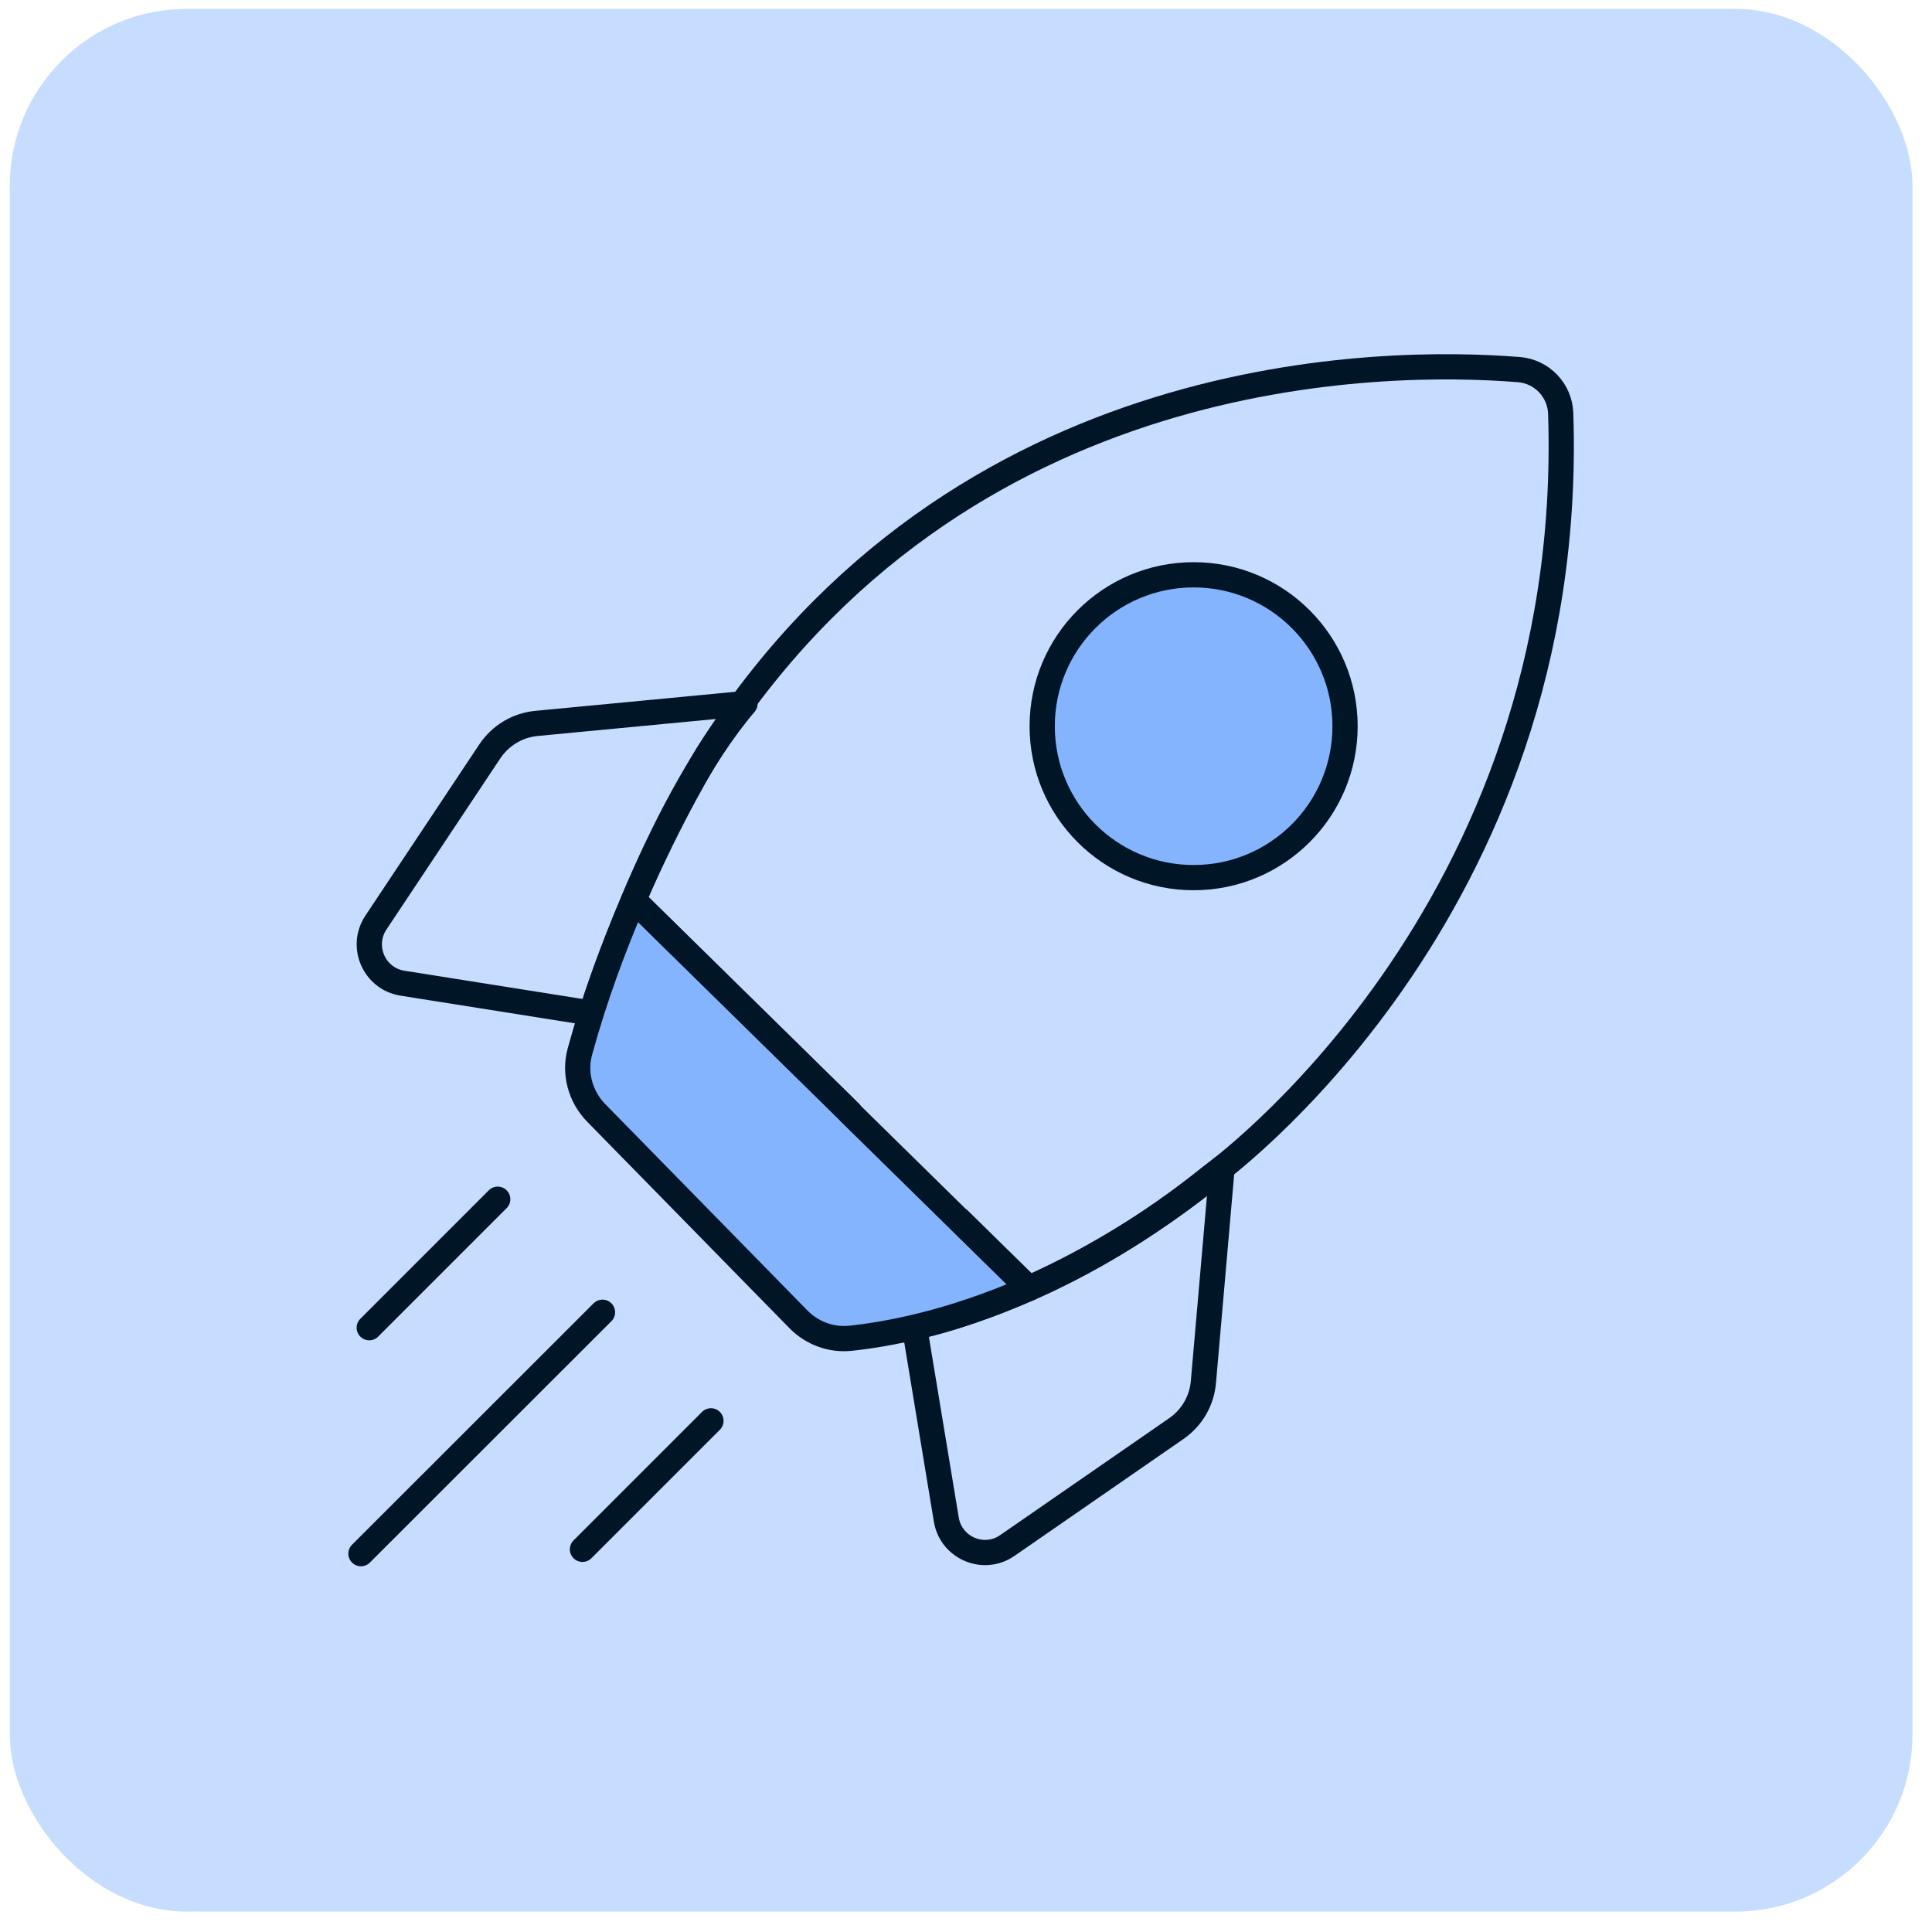 <svg width="66" height="66" viewBox="0 0 66 66" fill="none" xmlns="http://www.w3.org/2000/svg">
<rect x="0.333" y="0.303" width="65" height="65" rx="6.047" fill="#C6DDFF"/>
<g clip-path="url(#clip0_6832_17350)">
<path d="M25.45 24.034L18.327 24.713C17.678 24.774 17.095 25.127 16.734 25.666L12.841 31.518C12.301 32.333 12.784 33.434 13.747 33.587L20.199 34.61C20.199 34.61 22.359 27.669 25.45 24.038V24.034Z" stroke="#001525" stroke-width="0.862" stroke-linecap="round" stroke-linejoin="round"/>
<path d="M41.748 39.895L41.112 47.188C41.064 47.837 40.724 48.429 40.189 48.8L34.411 52.797C33.61 53.354 32.499 52.888 32.33 51.926L31.241 45.338C31.241 45.338 36.266 44.411 41.752 39.895H41.748Z" stroke="#001525" stroke-width="0.862" stroke-linecap="round" stroke-linejoin="round"/>
<path d="M32.769 41.672L35.155 44.015C32.468 45.199 30.287 45.587 29.055 45.717C28.393 45.787 27.735 45.543 27.27 45.064L20.364 38.015C19.824 37.462 19.607 36.661 19.811 35.921C20.325 34.044 20.991 32.268 21.649 30.748L29.042 38.011" fill="#85B4FF"/>
<path d="M32.769 41.672L35.155 44.015C32.468 45.199 30.287 45.587 29.055 45.717C28.393 45.787 27.736 45.543 27.27 45.064L20.364 38.015C19.824 37.462 19.607 36.661 19.811 35.921C20.325 34.044 20.991 32.268 21.649 30.748L29.042 38.011" stroke="#001525" stroke-width="0.862" stroke-linecap="round" stroke-linejoin="round"/>
<path d="M29.038 38.01L21.645 30.748C22.933 27.765 24.192 25.736 24.192 25.736C32.752 12.247 47.373 12.265 51.883 12.626C52.671 12.687 53.29 13.332 53.316 14.124C53.877 31.262 41.386 40.174 41.386 40.174C39.165 41.968 37.036 43.187 35.146 44.019L32.76 41.676L29.033 38.015L29.038 38.01Z" stroke="#001525" stroke-width="0.862" stroke-linecap="round" stroke-linejoin="round"/>
<path d="M40.776 29.981C43.633 29.981 45.949 27.666 45.949 24.809C45.949 21.952 43.633 19.636 40.776 19.636C37.919 19.636 35.603 21.952 35.603 24.809C35.603 27.666 37.919 29.981 40.776 29.981Z" fill="#85B4FF" stroke="#001525" stroke-width="0.862" stroke-linecap="round" stroke-linejoin="round"/>
<path d="M24.287 48.538L19.898 52.927" stroke="#001525" stroke-width="0.862" stroke-linecap="round" stroke-linejoin="round"/>
<path d="M17.003 40.967L12.614 45.356" stroke="#001525" stroke-width="0.862" stroke-linecap="round" stroke-linejoin="round"/>
<path d="M20.582 44.829L12.331 53.075" stroke="#001525" stroke-width="0.862" stroke-linecap="round" stroke-linejoin="round"/>
</g>
<defs>
<clipPath id="clip0_6832_17350">
<rect width="42.326" height="42.326" fill="white" transform="translate(11.67 11.64)"/>
</clipPath>
</defs>
</svg>
